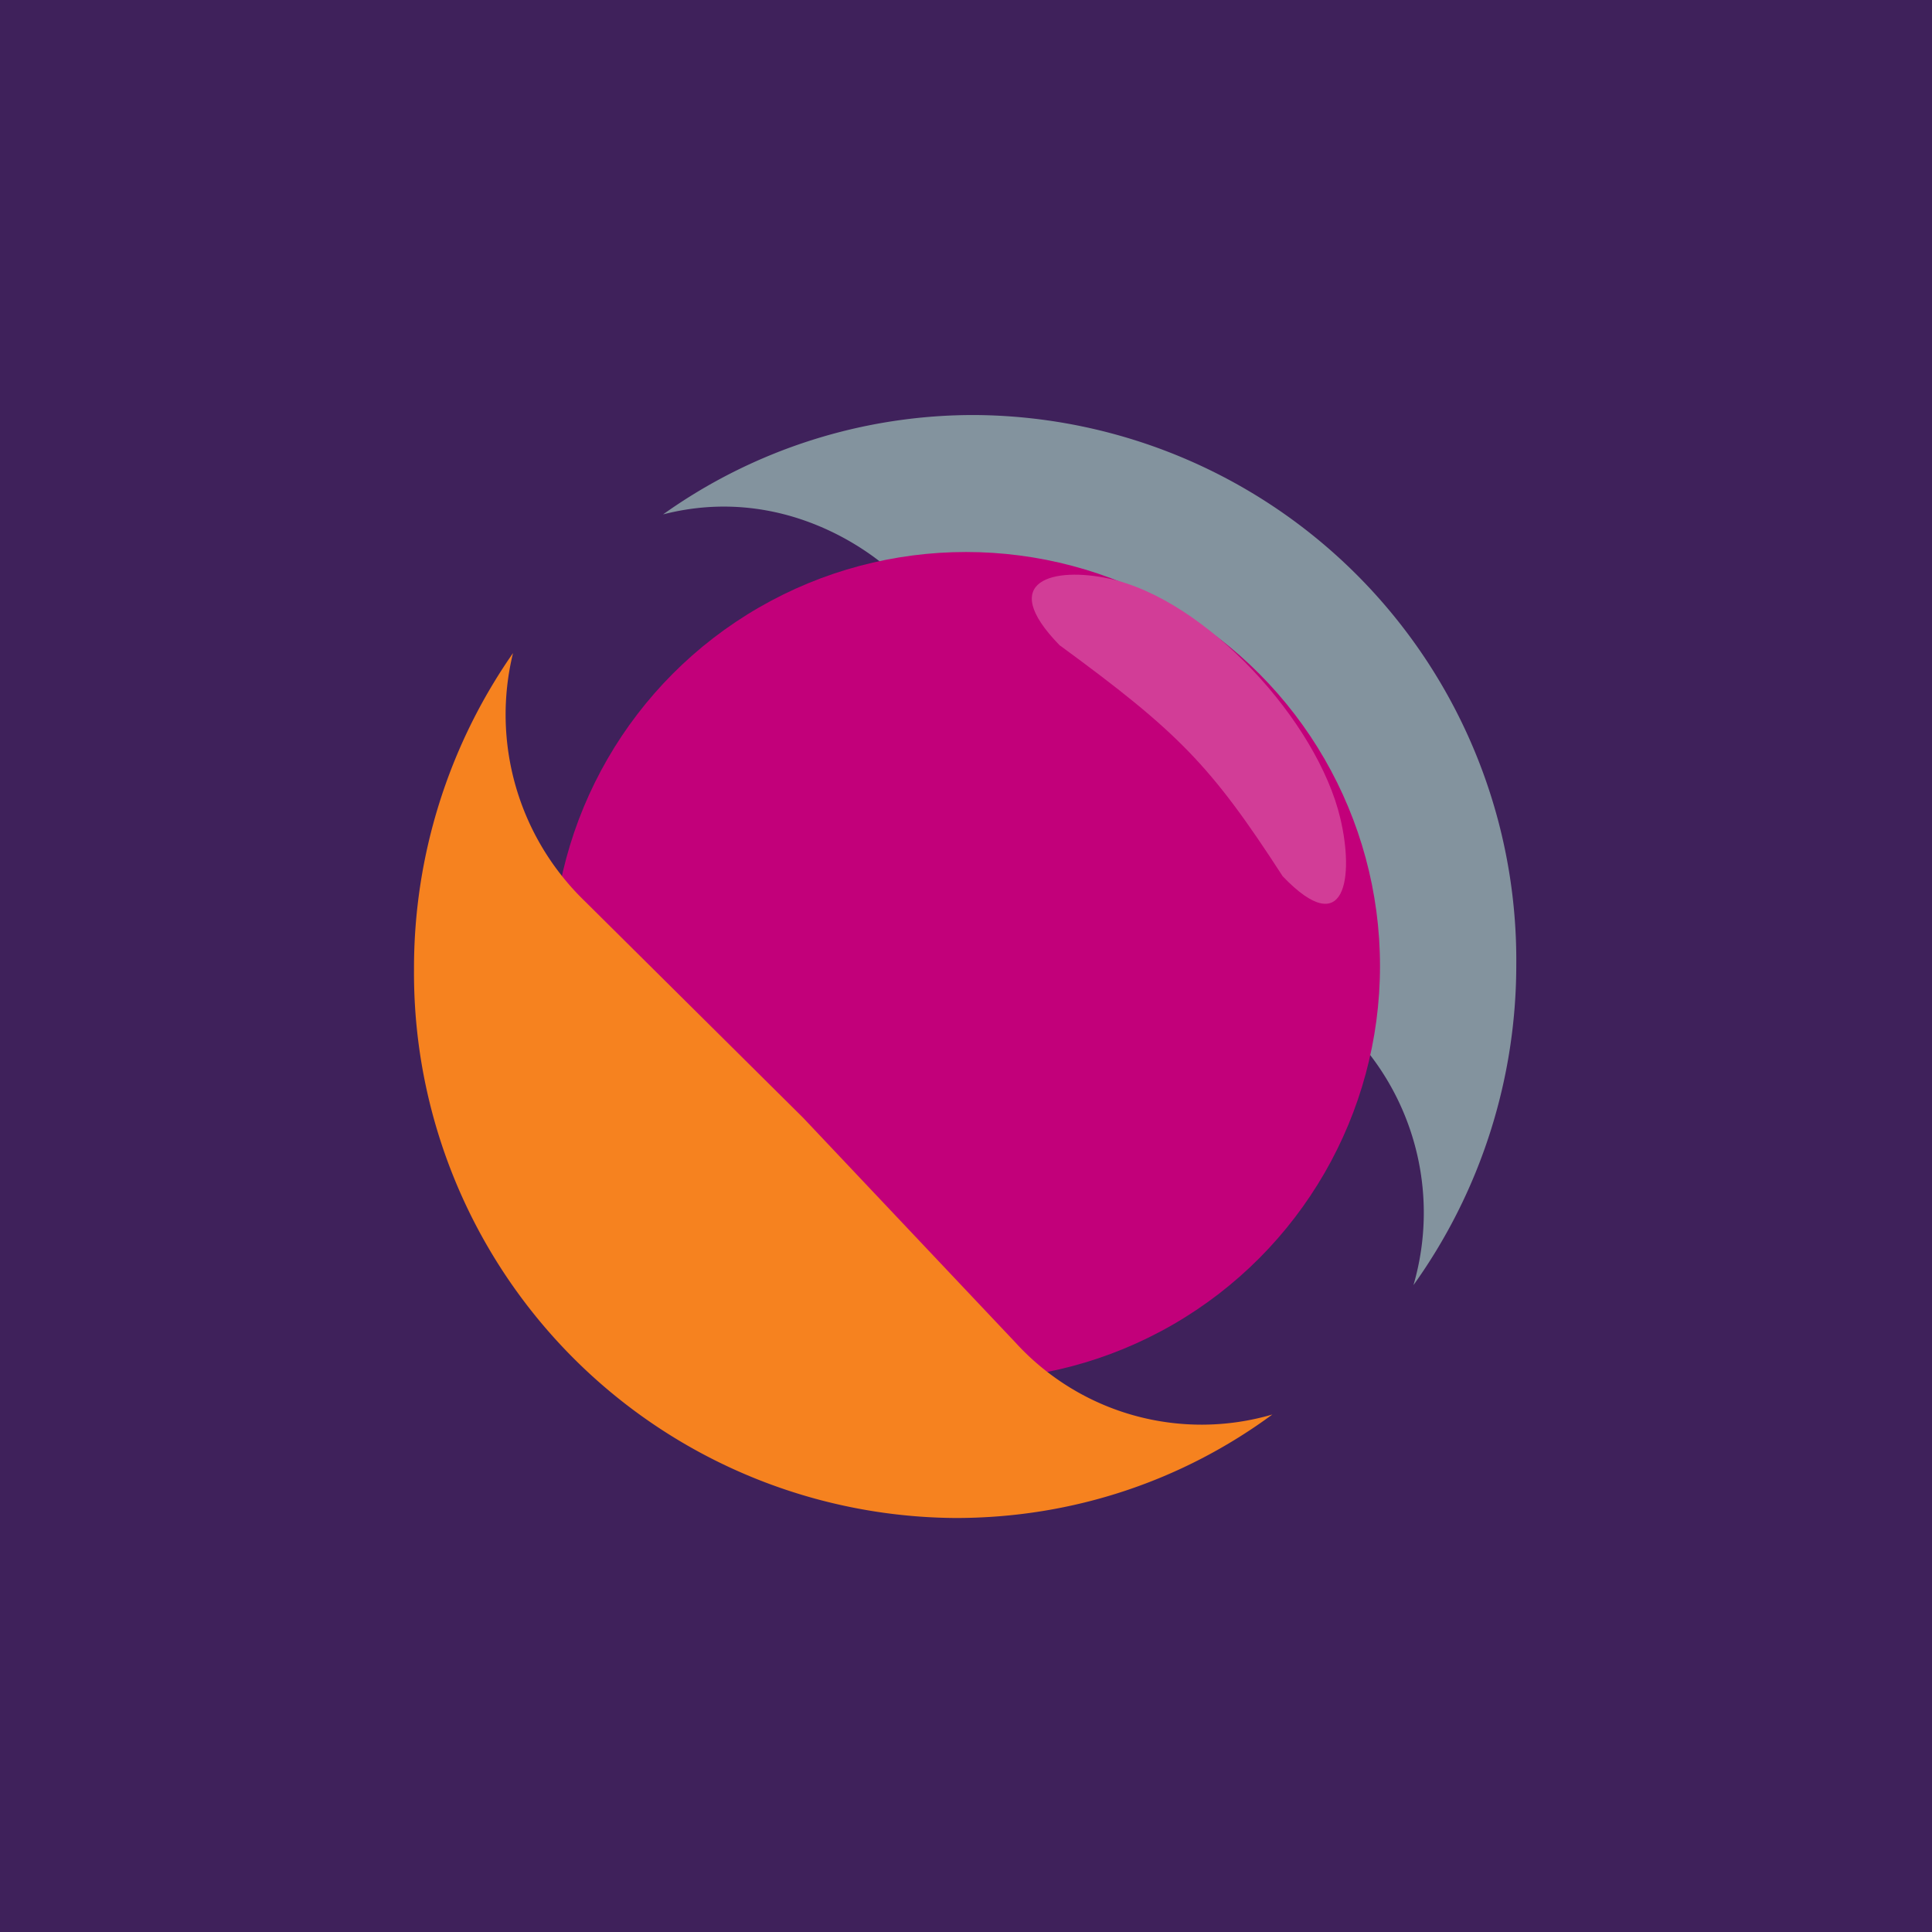 <!-- by Finnhub --><svg xmlns="http://www.w3.org/2000/svg" width="56" height="56"><path fill="#3F215B" d="M0 0h56v56H0z"/><path d="M40.97 37.25a7.5 7.5 0 00-2.05-7.55l-6.42-6.25-6.18-6.42c-.97-1.1-3.68-3-7.1-2.12a15.5 15.5 0 019.07-2.88 15.8 15.8 0 0115.66 15.94 15.95 15.95 0 01-2.98 9.28z" fill="#83939E"/><circle cx="28" cy="28" r="12" fill="#C2007A"/><path d="M36.88 41a7.3 7.3 0 01-7.45-2.09l-6.15-6.51-6.33-6.28a7.52 7.52 0 01-2.08-7.19A15.96 15.96 0 0012 28.1 15.8 15.8 0 0027.7 44c3.43 0 6.6-1.1 9.18-3z" fill="#F6821F"/><path d="M32.14 16.77c-1.56-.34-3.28.03-1.43 1.93 3.44 2.52 4.38 3.47 6.47 6.7 1.83 1.91 2.07 0 1.67-1.68-.66-2.8-3.88-6.34-6.71-6.95z" fill="#D23D97"/></svg>